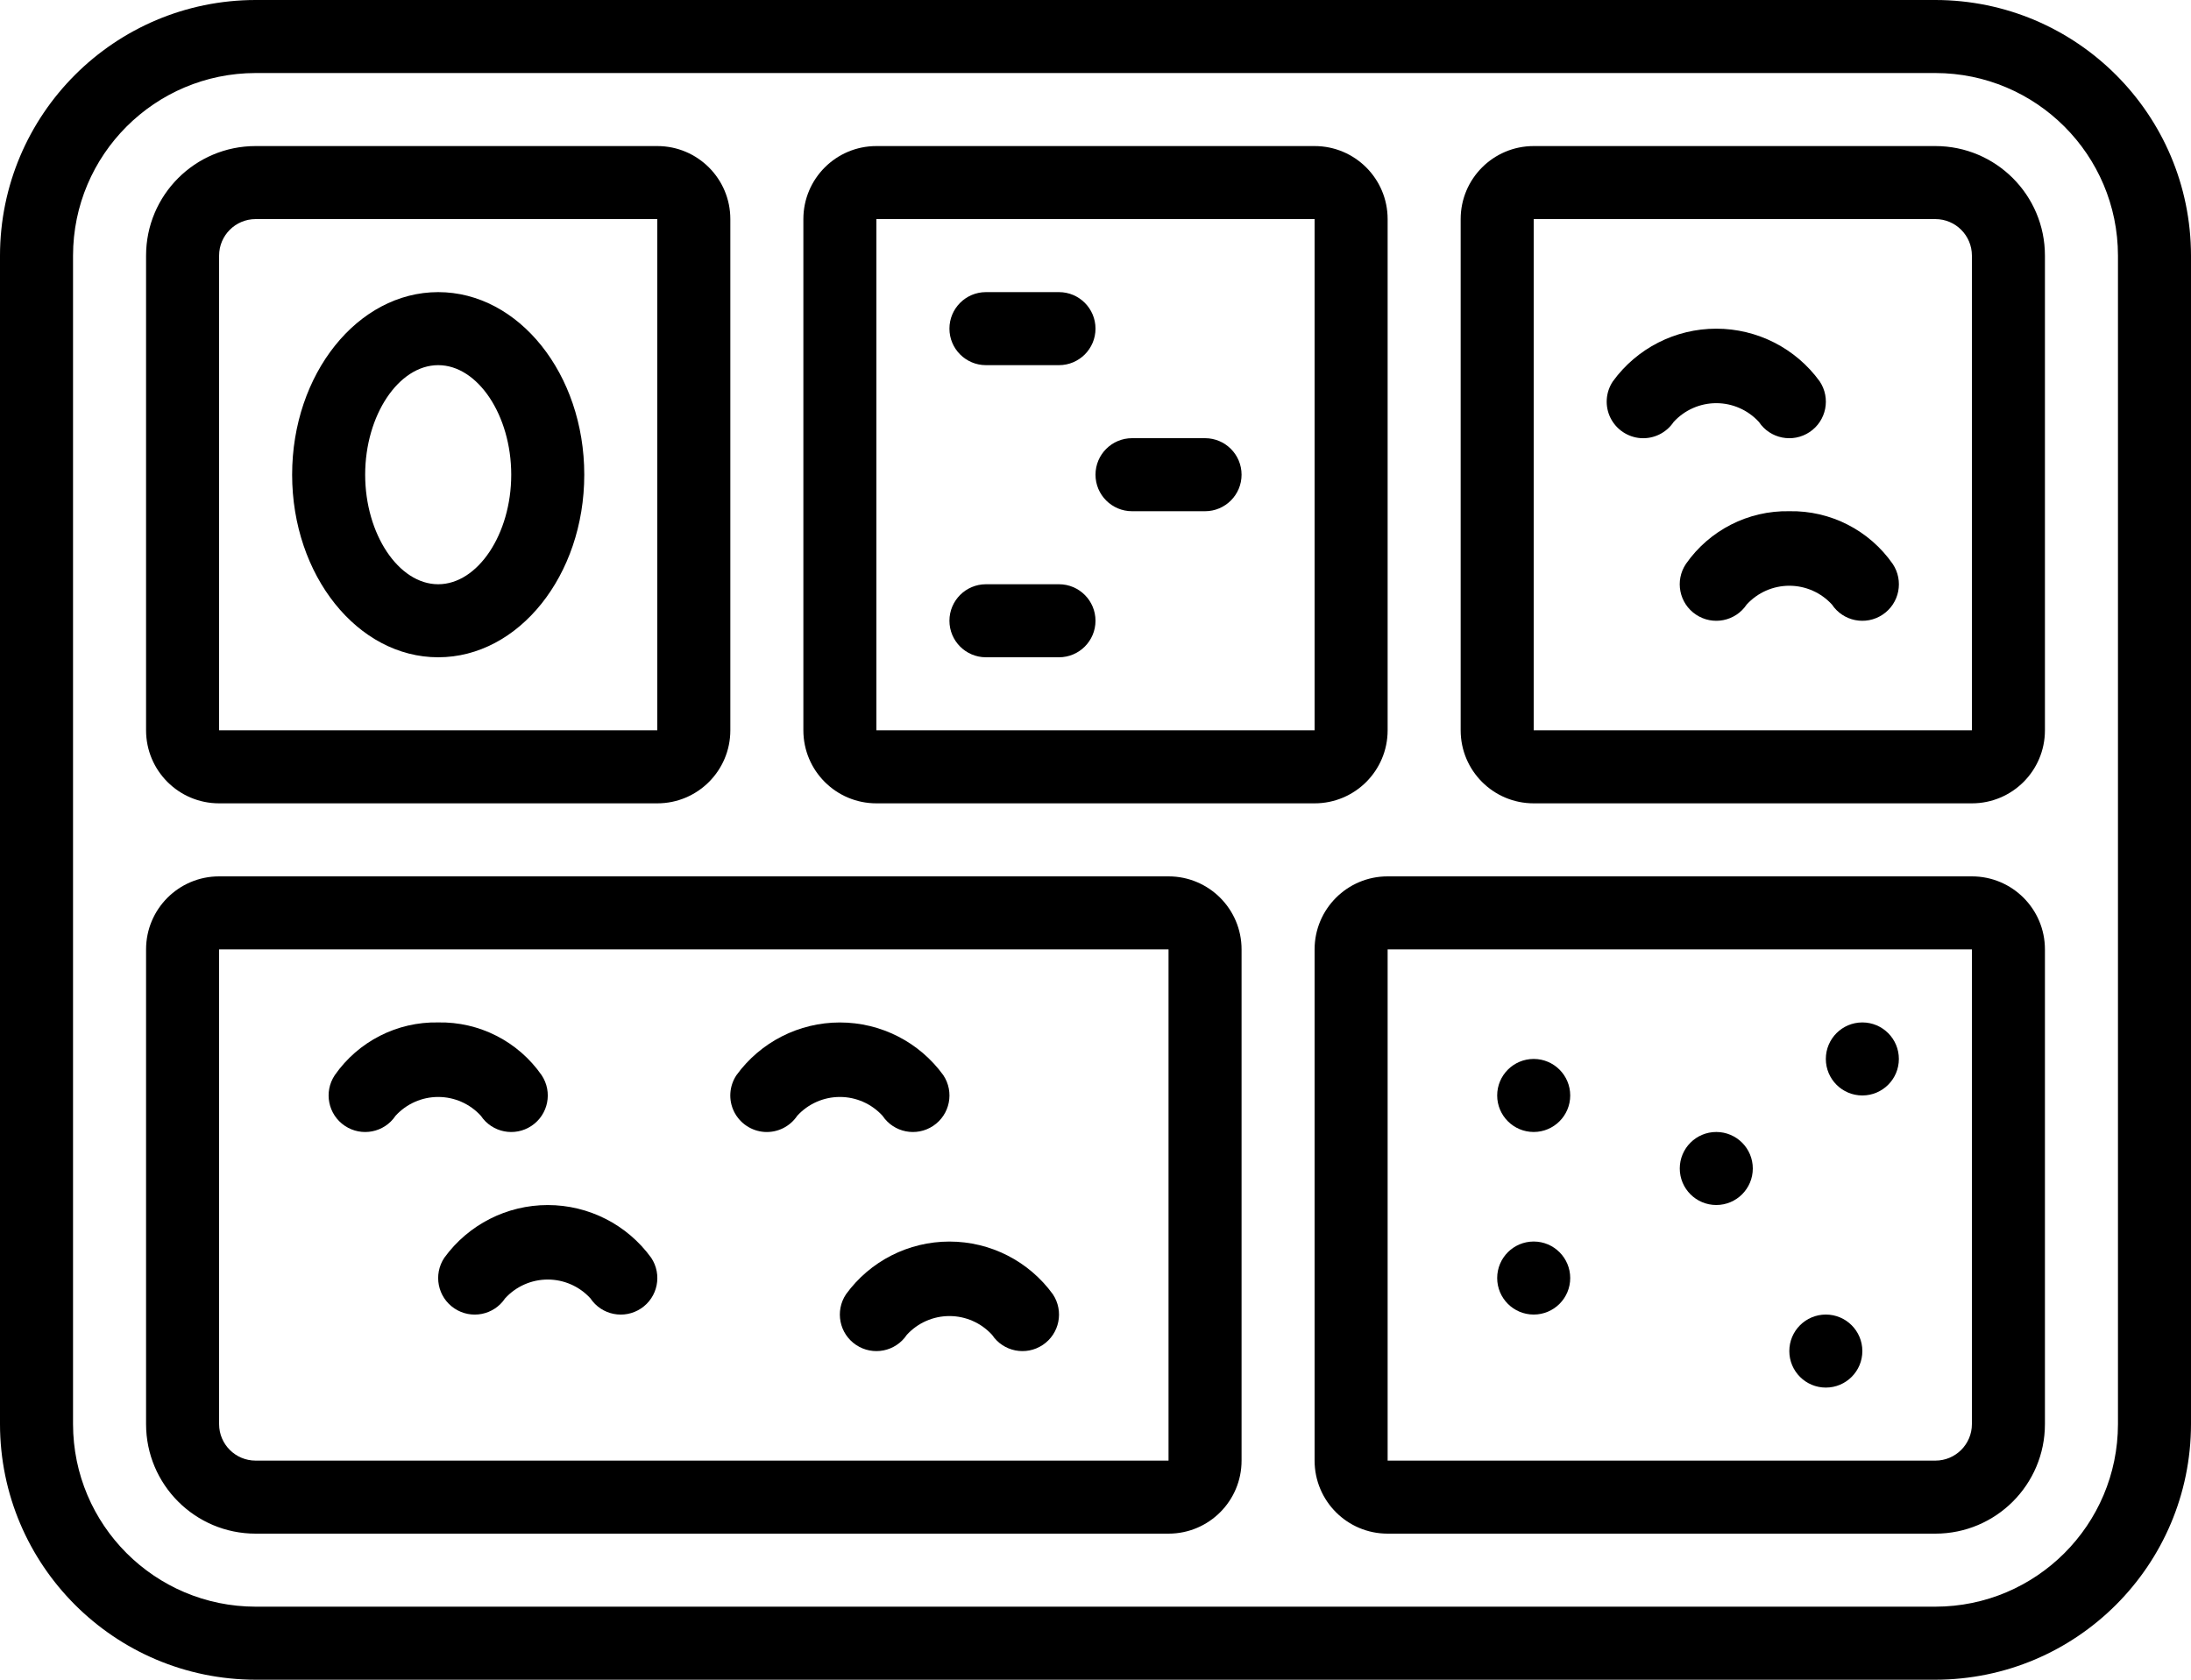 <?xml version="1.0" encoding="UTF-8"?>
<svg xmlns="http://www.w3.org/2000/svg" xmlns:xlink="http://www.w3.org/1999/xlink" width="60px" height="46px" viewBox="0 0 60 46" version="1.1">
    <!-- Generator: Sketch 52.6 (67491) - http://www.bohemiancoding.com/sketch -->
    <title>074 - Army Food</title>
    <desc>Created with Sketch.</desc>
    <g id="Page-1" stroke="none" stroke-width="1" fill="none" fill-rule="evenodd">
        <g id="074---Army-Food" fill="#000000">
            <path d="M53,0 L7,0 C3.136,0.004 0.004,3.136 0,7 L0,39 C0.004,42.864 3.136,45.996 7,46 L53,46 C56.864,45.996 59.996,42.864 60,39 L60,7 C59.996,3.136 56.864,0.004 53,0 Z M58,39 C57.997,41.76 55.76,43.997 53,44 L7,44 C4.24,43.997 2.003,41.76 2,39 L2,7 C2.003,4.24 4.24,2.003 7,2 L53,2 C55.76,2.003 57.997,4.24 58,7 L58,39 Z" id="Shape" fill-rule="nonzero"/>
            <path d="M6,22 L18,22 C19.105,22 20,21.105 20,20 L20,6 C20,4.895 19.105,4 18,4 L7,4 C5.343,4 4,5.343 4,7 L4,20 C4,21.105 4.895,22 6,22 Z M6,7 C6,6.448 6.448,6 7,6 L18,6 L18,20 L6,20 L6,7 Z" id="Shape" fill-rule="nonzero"/>
            <path d="M32,24 L6,24 C4.895,24 4,24.895 4,26 L4,39 C4,40.657 5.343,42 7,42 L32,42 C33.105,42 34,41.105 34,40 L34,26 C34,24.895 33.105,24 32,24 Z M32,40 L7,40 C6.448,40 6,39.552 6,39 L6,26 L32,26 L32,40 Z" id="Shape" fill-rule="nonzero"/>
            <path d="M54,24 L38,24 C36.895,24 36,24.895 36,26 L36,40 C36,41.105 36.895,42 38,42 L53,42 C54.657,42 56,40.657 56,39 L56,26 C56,24.895 55.105,24 54,24 Z M54,39 C54,39.552 53.552,40 53,40 L38,40 L38,26 L54,26 L54,39 Z" id="Shape" fill-rule="nonzero"/>
            <path d="M53,4 L42,4 C40.895,4 40,4.895 40,6 L40,20 C40,21.105 40.895,22 42,22 L54,22 C55.105,22 56,21.105 56,20 L56,7 C56,5.343 54.657,4 53,4 Z M54,20 L42,20 L42,6 L53,6 C53.552,6 54,6.448 54,7 L54,20 Z" id="Shape" fill-rule="nonzero"/>
            <path d="M24,22 L36,22 C37.105,22 38,21.105 38,20 L38,6 C38,4.895 37.105,4 36,4 L24,4 C22.895,4 22,4.895 22,6 L22,20 C22,21.105 22.895,22 24,22 Z M24,6 L36,6 L36,20 L24,20 L24,6 Z" id="Shape" fill-rule="nonzero"/>
            <path d="M10.832,30.556 C11.132,30.228 11.556,30.041 12,30.041 C12.444,30.041 12.868,30.228 13.168,30.556 C13.475,31.016 14.096,31.139 14.556,30.832 C15.016,30.525 15.139,29.904 14.832,29.444 C14.188,28.52 13.126,27.978 12,28 C10.874,27.978 9.812,28.52 9.168,29.444 C8.861,29.904 8.984,30.525 9.444,30.832 C9.904,31.139 10.525,31.016 10.832,30.556 Z" id="Path"/>
            <path d="M23.168,35.444 C22.861,35.904 22.984,36.525 23.444,36.832 C23.904,37.139 24.525,37.016 24.832,36.556 C25.132,36.228 25.556,36.041 26,36.041 C26.444,36.041 26.868,36.228 27.168,36.556 C27.475,37.016 28.096,37.139 28.556,36.832 C29.016,36.525 29.139,35.904 28.832,35.444 C28.174,34.537 27.121,34.001 26,34.001 C24.879,34.001 23.826,34.537 23.168,35.444 Z" id="Path"/>
            <path d="M12.168,34.444 C11.861,34.904 11.984,35.525 12.444,35.832 C12.904,36.139 13.525,36.016 13.832,35.556 C14.132,35.228 14.556,35.041 15,35.041 C15.444,35.041 15.868,35.228 16.168,35.556 C16.475,36.016 17.096,36.139 17.556,35.832 C18.016,35.525 18.139,34.904 17.832,34.444 C17.174,33.537 16.121,33.001 15,33.001 C13.879,33.001 12.826,33.537 12.168,34.444 Z" id="Path"/>
            <path d="M21.832,30.556 C22.132,30.228 22.556,30.041 23,30.041 C23.444,30.041 23.868,30.228 24.168,30.556 C24.475,31.016 25.096,31.139 25.556,30.832 C26.016,30.525 26.139,29.904 25.832,29.444 C25.174,28.537 24.121,28.001 23,28.001 C21.879,28.001 20.826,28.537 20.168,29.444 C19.969,29.741 19.944,30.122 20.102,30.443 C20.261,30.763 20.578,30.975 20.934,30.999 C21.291,31.022 21.633,30.853 21.832,30.556 Z" id="Path"/>
            <path d="M48.168,11.556 C48.475,12.016 49.096,12.139 49.556,11.832 C50.016,11.525 50.139,10.904 49.832,10.444 C49.174,9.537 48.121,9.001 47,9.001 C45.879,9.001 44.826,9.537 44.168,10.444 C43.969,10.741 43.944,11.122 44.102,11.443 C44.261,11.763 44.578,11.975 44.934,11.999 C45.291,12.022 45.633,11.853 45.832,11.556 C46.132,11.228 46.556,11.041 47,11.041 C47.444,11.041 47.868,11.228 48.168,11.556 Z" id="Path"/>
            <path d="M49,14 C47.874,13.978 46.812,14.52 46.168,15.444 C45.861,15.904 45.984,16.525 46.444,16.832 C46.904,17.139 47.525,17.016 47.832,16.556 C48.132,16.228 48.556,16.041 49,16.041 C49.444,16.041 49.868,16.228 50.168,16.556 C50.475,17.016 51.096,17.139 51.556,16.832 C52.016,16.525 52.139,15.904 51.832,15.444 C51.188,14.52 50.126,13.978 49,14 Z" id="Path"/>
            <circle id="Oval" cx="42" cy="30" r="1"/>
            <circle id="Oval" cx="51" cy="29" r="1"/>
            <circle id="Oval" cx="47" cy="32" r="1"/>
            <circle id="Oval" cx="42" cy="35" r="1"/>
            <circle id="Oval" cx="50" cy="37" r="1"/>
            <path d="M12,8 C9.794,8 8,10.243 8,13 C8,15.757 9.794,18 12,18 C14.206,18 16,15.757 16,13 C16,10.243 14.206,8 12,8 Z M12,16 C10.916,16 10,14.626 10,13 C10,11.374 10.916,10 12,10 C13.084,10 14,11.374 14,13 C14,14.626 13.084,16 12,16 Z" id="Shape" fill-rule="nonzero"/>
            <path d="M27,10 L29,10 C29.552,10 30,9.552 30,9 C30,8.448 29.552,8 29,8 L27,8 C26.448,8 26,8.448 26,9 C26,9.552 26.448,10 27,10 Z" id="Path"/>
            <path d="M29,16 L27,16 C26.448,16 26,16.448 26,17 C26,17.552 26.448,18 27,18 L29,18 C29.552,18 30,17.552 30,17 C30,16.448 29.552,16 29,16 Z" id="Path"/>
            <path d="M33,12 L31,12 C30.448,12 30,12.448 30,13 C30,13.552 30.448,14 31,14 L33,14 C33.552,14 34,13.552 34,13 C34,12.448 33.552,12 33,12 Z" id="Path"/>
        </g>
    </g>
</svg>
